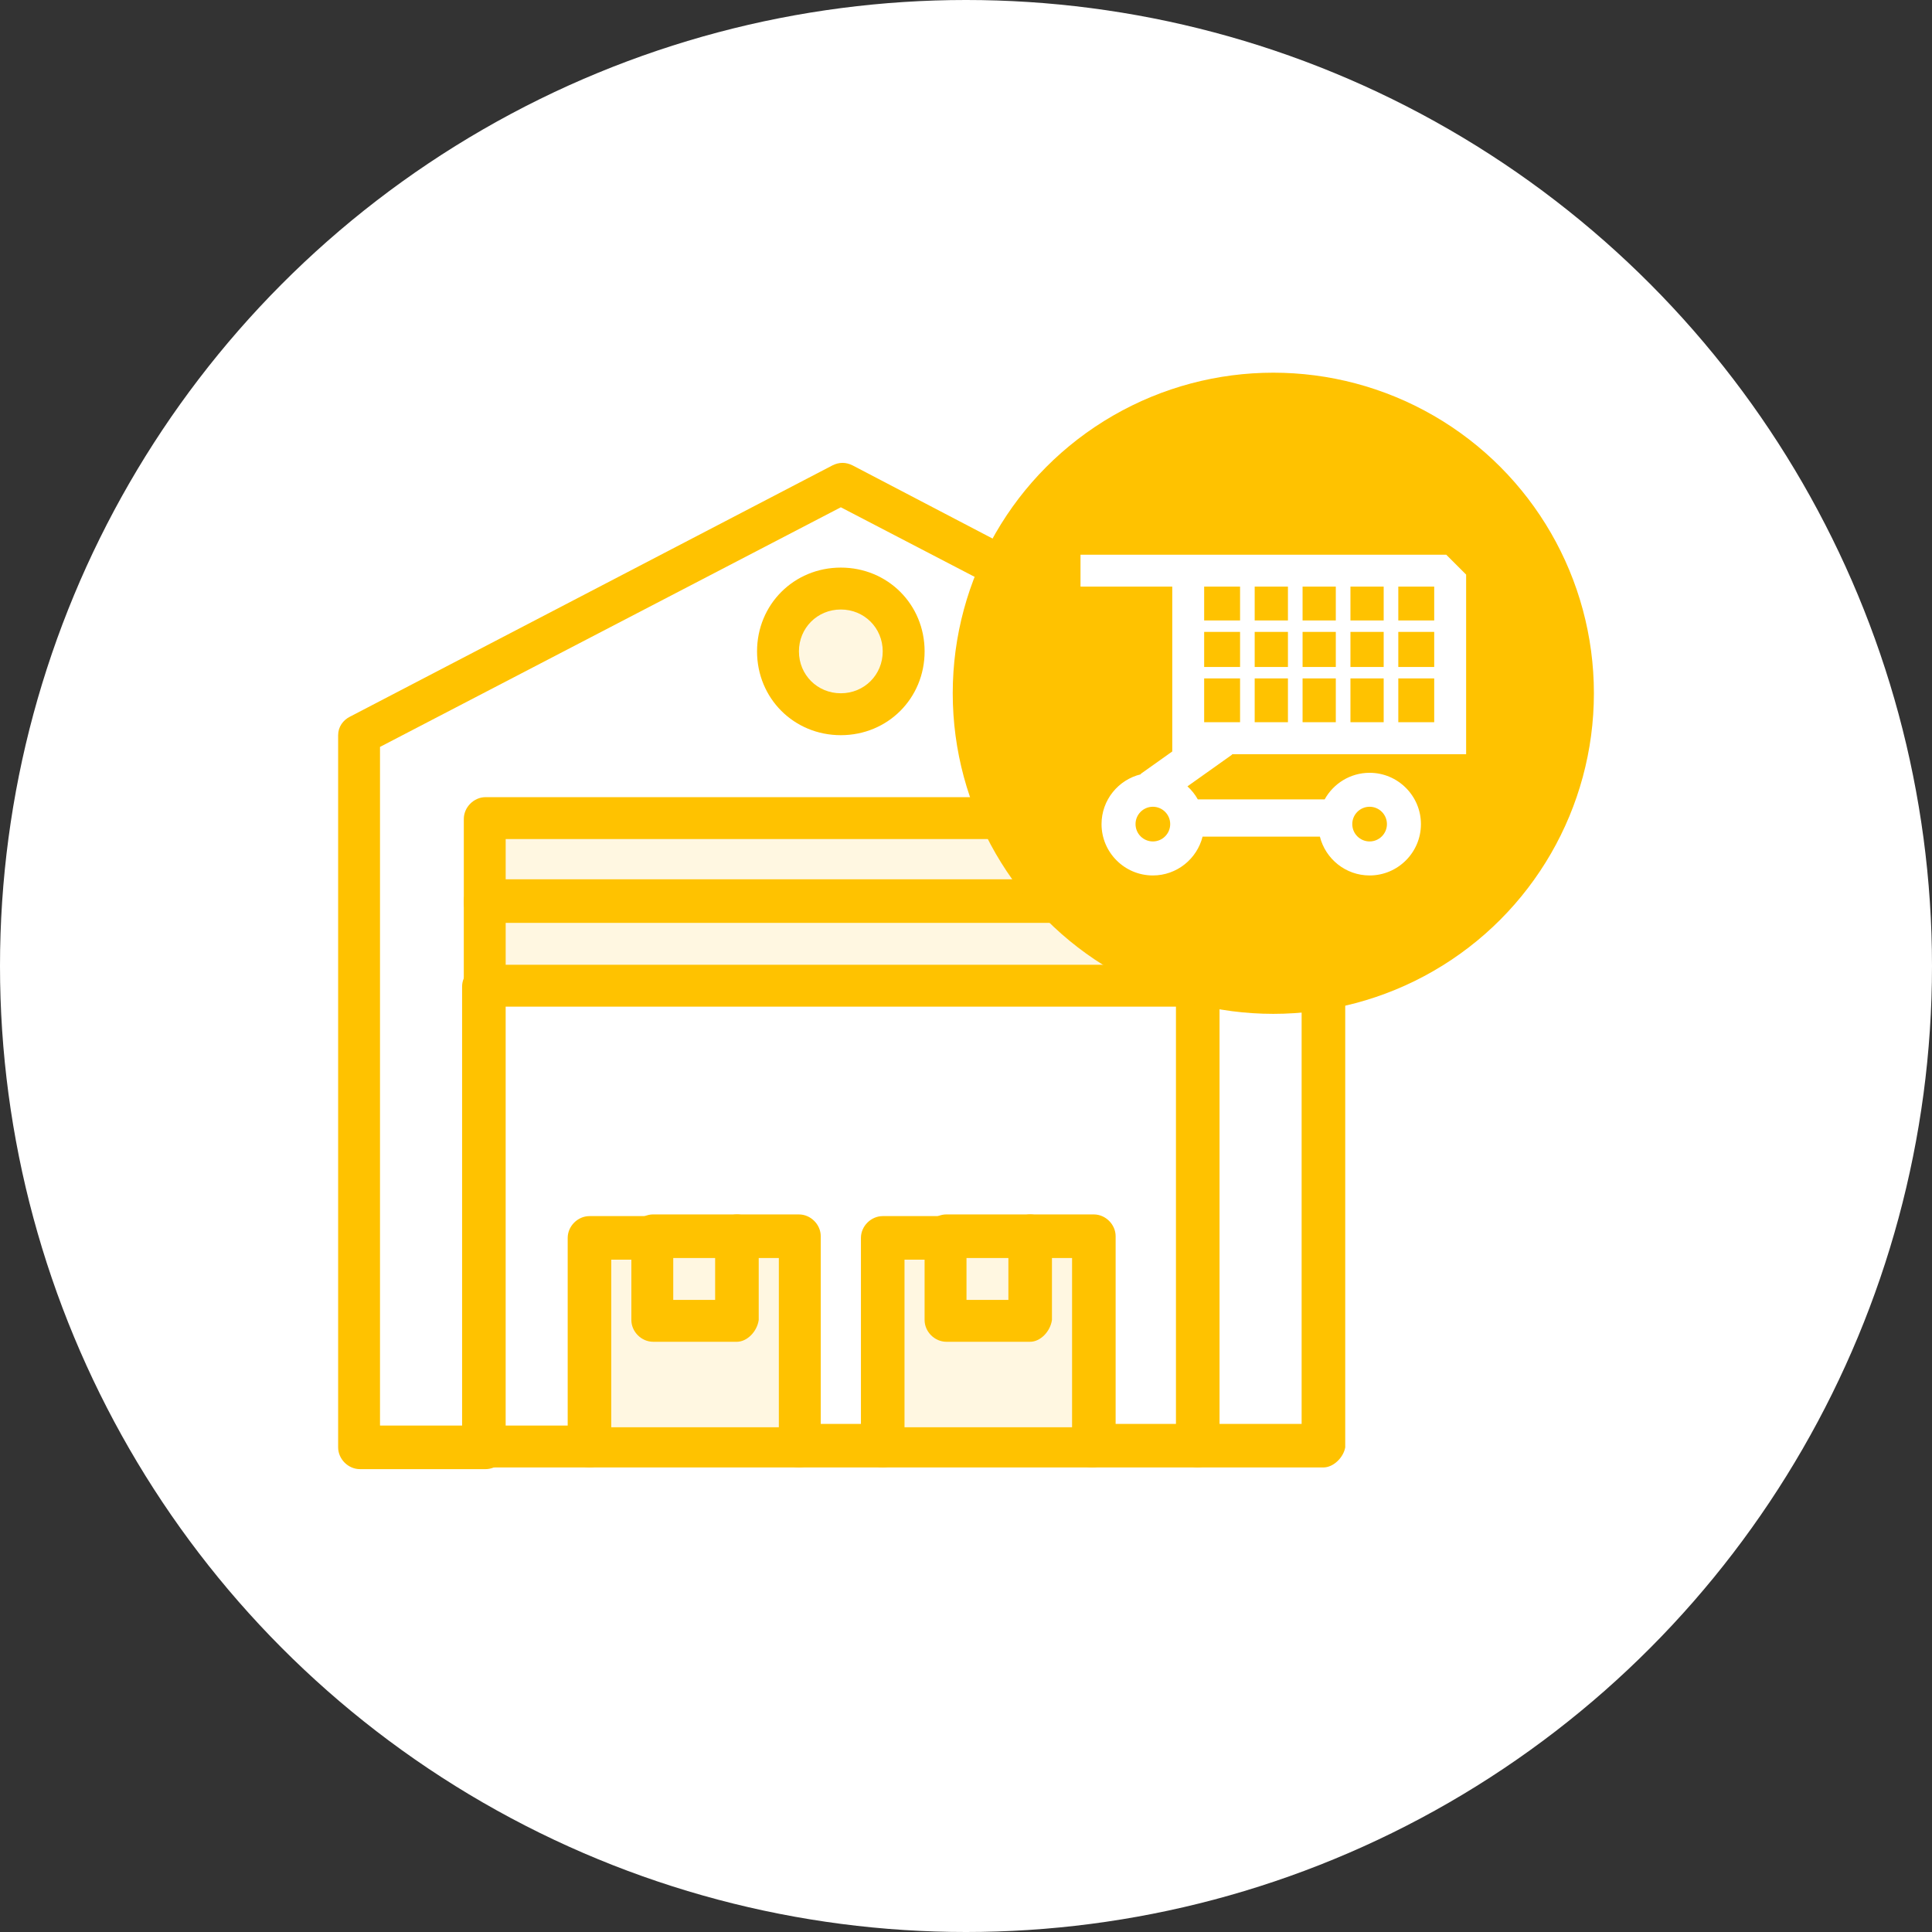 <?xml version="1.0" encoding="UTF-8"?><svg id="_图层_1" data-name="图层_1" xmlns="http://www.w3.org/2000/svg" version="1.1" viewBox="0 0 104 104"><rect x="0" y="0" width="104" height="104" fill="#333333" stroke="none"/><defs><style>.st0{fill:#fff}.st1{fill:#fff7e1}.st2{fill:#ffc200}</style></defs><circle class="st0" cx="52" cy="52" r="52"/><path class="st0" d="M45.262 26.044 19.373 39.575 19.373 77.911 26.138 77.911 26.138 53.105 26.138 48.594 26.138 44.085 64.475 44.085 64.475 48.594 64.475 53.105 64.475 77.911 71.24 77.911 71.24 39.575 45.262 26.044z"/><path class="st1" d="M45.262 31.636c1.893 0 3.428 1.534 3.428 3.428s-1.535 3.428-3.428 3.428-3.427-1.535-3.427-3.428 1.534-3.428 3.427-3.428ZM50.945 66.636H55.454V71.145H50.945zM35.159 66.636H39.669V71.145H35.159z"/><path class="st1" d="M58.792 66.636 58.792 77.911 47.517 77.911 47.517 66.636 50.945 66.636 50.945 71.145 55.454 71.145 55.454 66.636 58.792 66.636zM43.007 66.636 43.007 77.911 31.731 77.911 31.731 66.636 35.159 66.636 35.159 71.145 39.669 71.145 39.669 66.636 43.007 66.636z"/><path class="st0" d="M64.475 53.105 64.475 77.911 58.792 77.911 58.792 66.636 55.454 66.636 50.945 66.636 47.517 66.636 47.517 77.911 43.007 77.911 43.007 66.636 39.669 66.636 35.159 66.636 31.731 66.636 31.731 77.911 26.138 77.911 26.138 53.105 64.475 53.105z"/><path class="st1" d="M26.138 48.594H64.475V53.105H26.138zM26.138 44.085H64.475V48.594H26.138z"/><path class="st2" d="M71.24 78.993h-6.765c-.631 0-1.173-.542-1.173-1.173s.542-1.172 1.173-1.172h5.592v-36.442L45.262 27.307 20.456 40.206v36.532h5.683c.632 0 1.173.542 1.173 1.173 0 .631-.541 1.173-1.173 1.173h-6.765c-.631 0-1.172-.542-1.172-1.173V39.575c0-.451.271-.813.631-.993l25.979-13.53c.361-.18.722-.18 1.082 0l25.889 13.53c.361.18.631.542.631.993v38.336c-.091.541-.631 1.082-1.173 1.082Z"/><path class="st2" d="M64.475 78.993H58.792c-.631 0-1.173-.542-1.173-1.173s.542-1.172 1.173-1.172h4.51V53.105c0-.631.542-1.173 1.173-1.173s1.173.542 1.173 1.173v24.806c-.091.541-.631 1.082-1.173 1.082ZM64.475 49.677c-.631 0-1.173-.541-1.173-1.172v-3.338H27.221v3.427c0 .631-.541 1.173-1.172 1.173s-1.082-.631-1.082-1.173v-4.51c0-.631.541-1.173 1.172-1.173h38.337c.631 0 1.173.542 1.173 1.173v4.51c-.091.542-.631 1.082-1.173 1.082ZM31.731 78.993h-5.683c-.631 0-1.173-.542-1.173-1.173V53.105c0-.631.541-1.173 1.173-1.173s1.172.542 1.172 1.173v23.633h4.51c.631 0 1.173.542 1.173 1.173 0 .541-.541 1.082-1.173 1.082ZM47.517 78.993h-4.51c-.632 0-1.172-.542-1.172-1.173s.541-1.172 1.172-1.172h4.51c.631 0 1.173.541 1.173 1.172s-.541 1.173-1.173 1.173Z"/><path class="st2" d="M64.475 54.188h-38.337c-.631 0-1.172-.542-1.172-1.173V48.505c0-.631.541-1.173 1.172-1.173h38.337c.631 0 1.173.542 1.173 1.173v4.51c-.091.631-.631 1.173-1.173 1.173Zm-37.254-2.255h36.081v-2.255H27.221v2.255ZM43.007 78.993H31.731c-.631 0-1.172-.542-1.172-1.173V66.636c0-.631.541-1.173 1.172-1.173h3.428c.631 0 1.172.542 1.172 1.173s-.541 1.172-1.172 1.172H32.904v9.021h9.021v-9.11h-2.255c-.631 0-1.173-.542-1.173-1.173s.541-1.173 1.173-1.173h3.338c.631 0 1.173.542 1.173 1.173v11.275c0 .631-.541 1.173-1.173 1.173ZM58.792 78.993H47.517c-.632 0-1.173-.542-1.173-1.173V66.636c0-.631.541-1.173 1.173-1.173h3.428c.631 0 1.173.542 1.173 1.173s-.542 1.172-1.173 1.172h-2.255v9.021h9.02v-9.11h-2.255c-.631 0-1.172-.542-1.172-1.173s.541-1.173 1.172-1.173h3.428c.631 0 1.172.542 1.172 1.173v11.275c-.09.631-.631 1.173-1.263 1.173Z"/><path class="st2" d="M55.454 72.228h-4.51c-.631 0-1.173-.541-1.173-1.173v-4.51c0-.631.542-1.173 1.173-1.173h4.51c.631 0 1.173.542 1.173 1.173v4.51c-.091.632-.631 1.173-1.173 1.173Zm-3.427-2.255h2.255v-2.254h-2.255v2.254ZM39.669 72.228h-4.51c-.632 0-1.173-.541-1.173-1.173v-4.51c0-.631.541-1.173 1.173-1.173h4.51c.632 0 1.173.542 1.173 1.173v4.51c-.09.632-.632 1.173-1.173 1.173Zm-3.428-2.255h2.255v-2.254h-2.255v2.254ZM45.262 39.575c-2.526 0-4.51-1.985-4.51-4.511 0-2.525 1.984-4.51 4.51-4.51s4.51 1.984 4.51 4.51c0 2.526-1.984 4.511-4.51 4.511Zm0-6.765c-1.263 0-2.255.992-2.255 2.254 0 1.264.992 2.255 2.255 2.255 1.263 0 2.255-.992 2.255-2.255 0-1.263-.993-2.254-2.255-2.254Z"/><circle class="st2" cx="68.543" cy="37.319" r="17.257"/><path class="st0" d="M77.852 29.86H58.164v1.718h4.939v8.874l-1.702 1.209.013.019c-1.213.291-2.118 1.382-2.118 2.683 0 1.523 1.239 2.763 2.763 2.763 1.291 0 2.375-.892 2.676-2.09h6.315c.301 1.199 1.385 2.09 2.676 2.09 1.523 0 2.763-1.24 2.763-2.763 0-1.523-1.24-2.763-2.763-2.763-1.04 0-1.948.579-2.419 1.431h-6.829c-.146-.264-.336-.5-.557-.702l2.408-1.711-.014-.02h12.607v-9.668l-1.069-1.069ZM62.059 45.295c-.515 0-.933-.419-.933-.934 0-.514.418-.933.933-.933.514 0 .933.419.933.933 0 .515-.419.934-.933.934Zm11.667-1.867c.514 0 .933.419.933.933 0 .515-.419.934-.933.934-.515 0-.933-.419-.933-.934 0-.514.419-.933.933-.933Zm-6.973-4.55h-1.933v-2.359h1.933v2.359Zm0-2.974h-1.933v-1.89h1.933v1.89Zm0-2.505h-1.933v-1.822h1.933v1.822Zm2.577 5.479h-1.79v-2.359h1.79v2.359Zm0-2.974h-1.79v-1.89h1.79v1.89Zm0-2.505h-1.79v-1.822h1.79v1.822Zm2.577 5.479h-1.789v-2.359h1.789v2.359Zm0-2.974h-1.789v-1.89h1.789v1.89Zm0-2.505h-1.789v-1.822h1.789v1.822Zm2.577 5.479h-1.789v-2.359h1.789v2.359Zm0-2.974h-1.789v-1.89h1.789v1.89Zm0-2.505h-1.789v-1.822h1.789v1.822Zm2.72 5.479h-1.933v-2.359h1.933v2.359Zm0-2.974h-1.933v-1.89h1.933v1.89Zm0-2.505h-1.933v-1.822h1.933v1.822Z"/></svg>